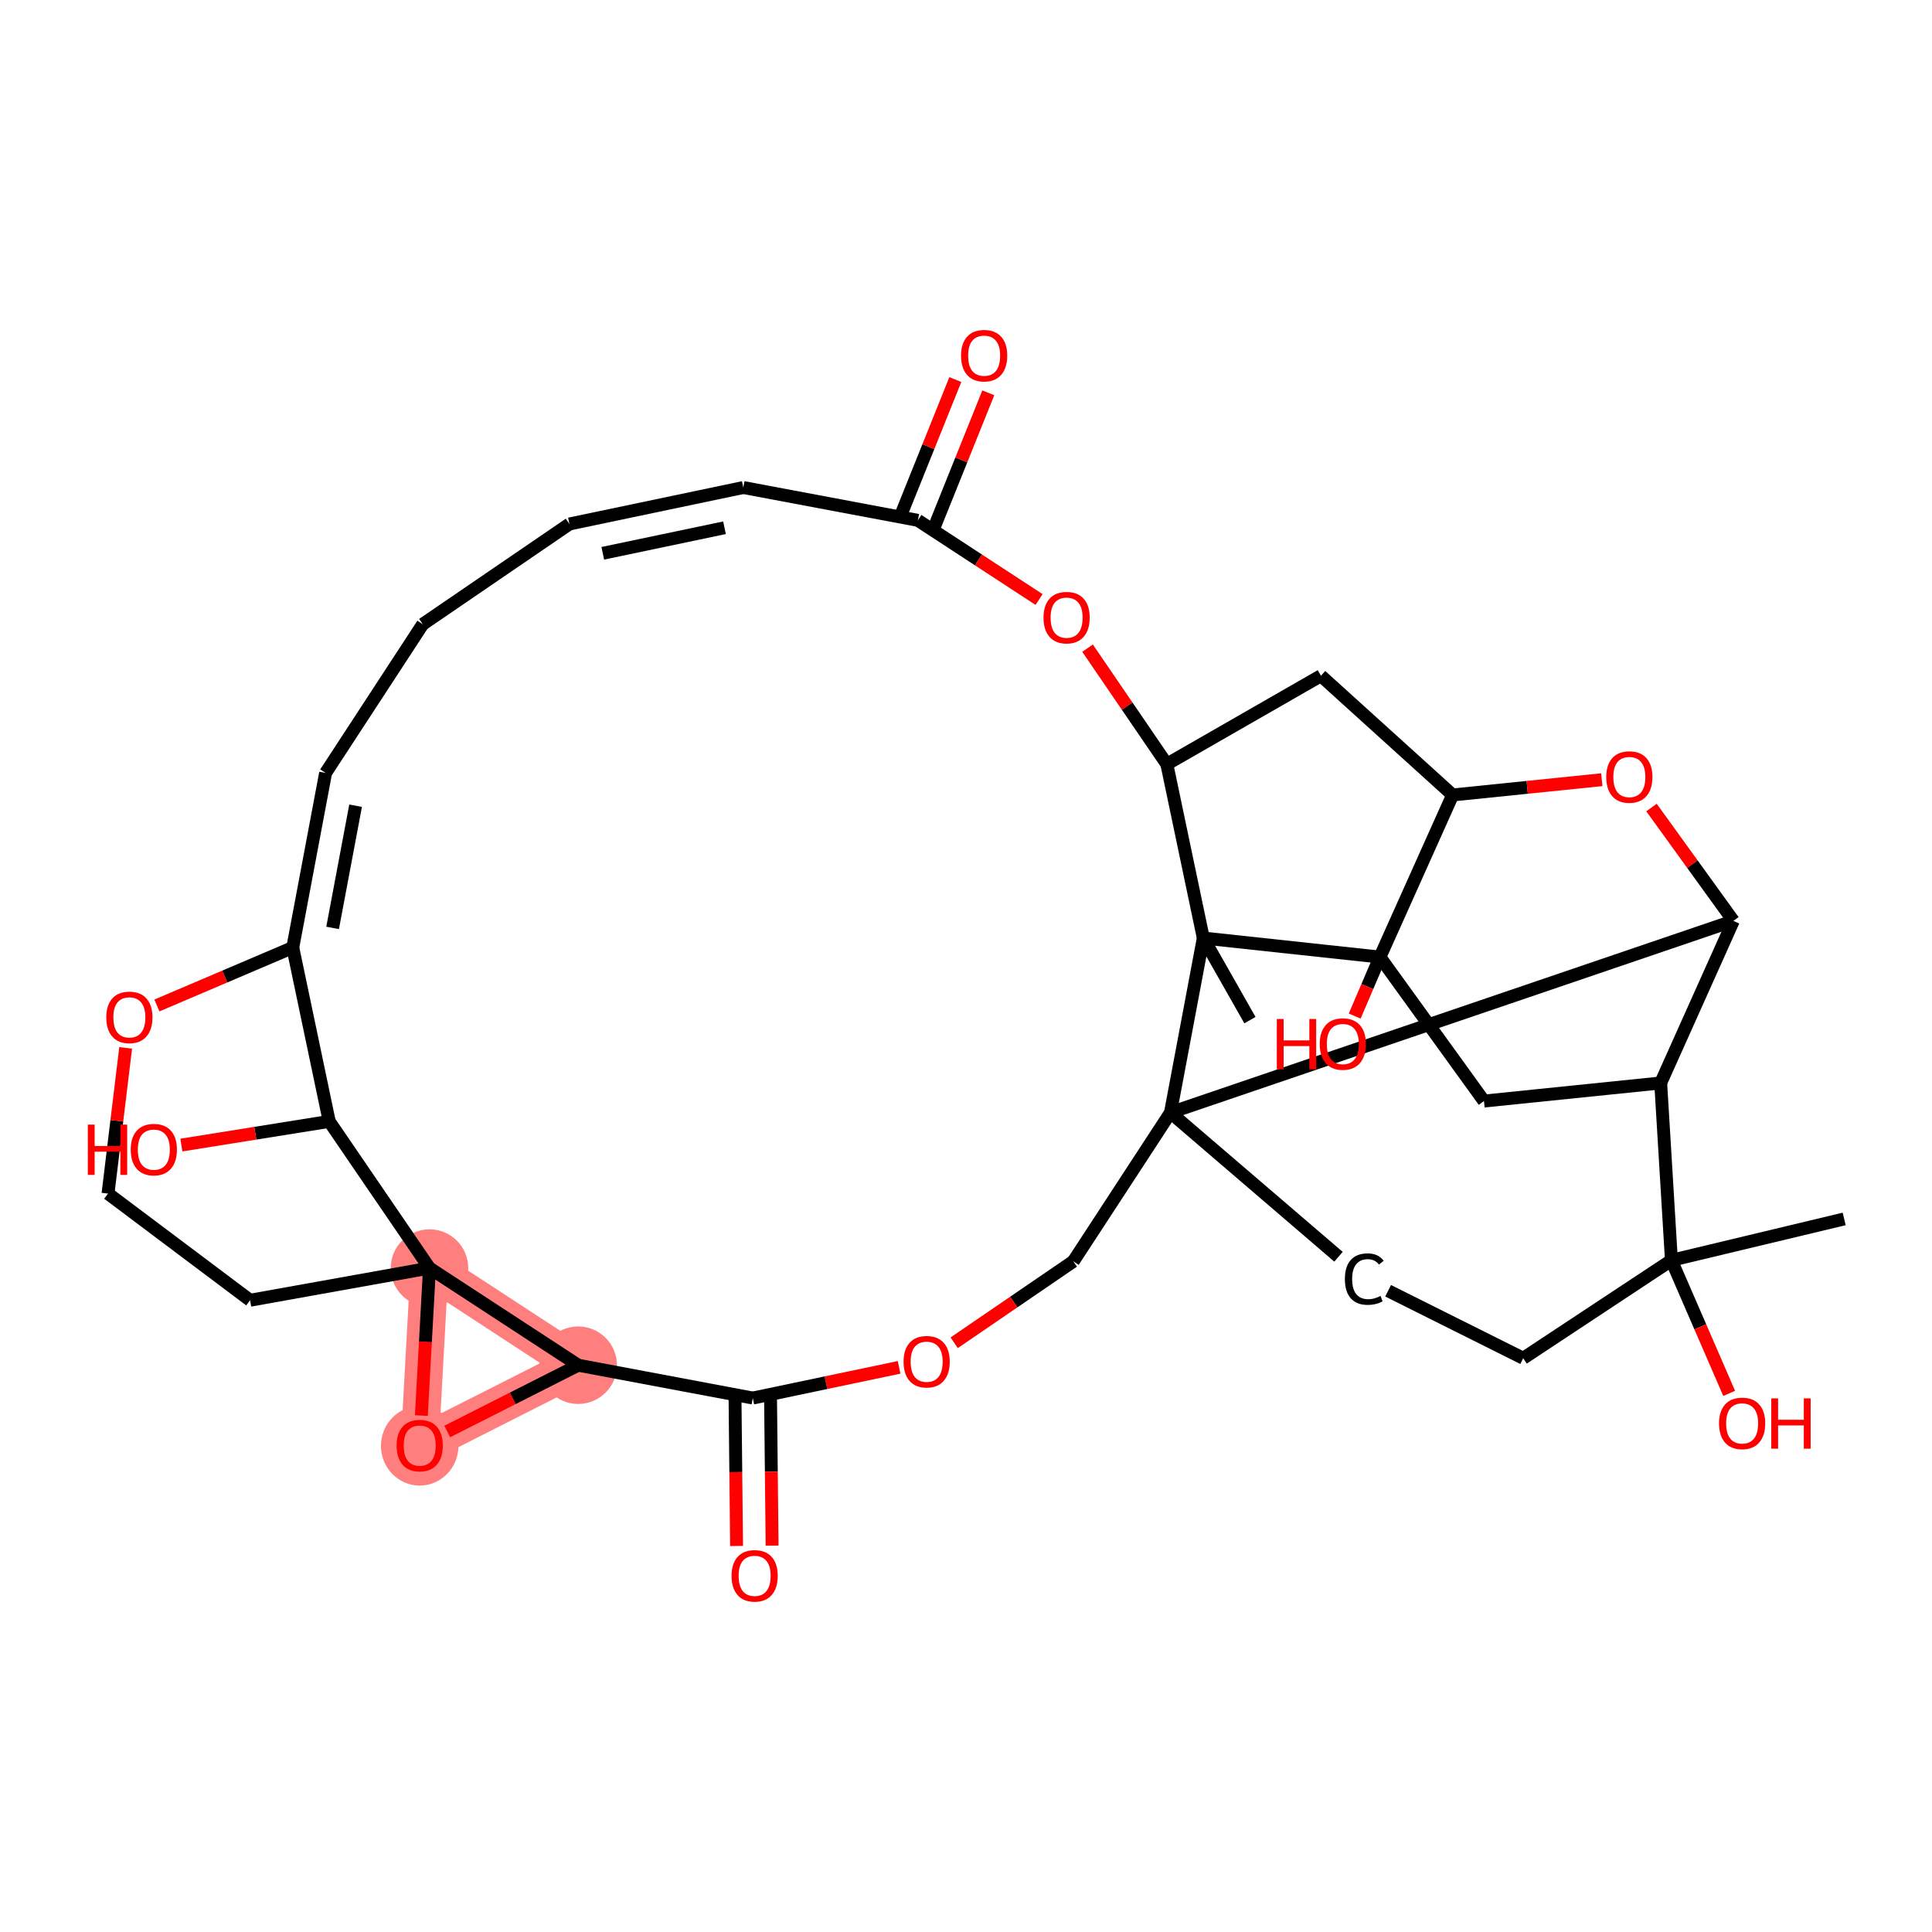 <?xml version='1.0' encoding='iso-8859-1'?>
<svg version='1.1' baseProfile='full'
              xmlns='http://www.w3.org/2000/svg'
                      xmlns:rdkit='http://www.rdkit.org/xml'
                      xmlns:xlink='http://www.w3.org/1999/xlink'
                  xml:space='preserve'
width='300px' height='300px' viewBox='0 0 300 300'>
<!-- END OF HEADER -->
<rect style='opacity:1.0;fill:#FFFFFF;stroke:none' width='300' height='300' x='0' y='0'> </rect>
<rect style='opacity:1.0;fill:#FFFFFF;stroke:none' width='300' height='300' x='0' y='0'> </rect>
<path d='M 89.784,211.99 L 65.172,224.448' style='fill:none;fill-rule:evenodd;stroke:#FF7F7F;stroke-width:5.9px;stroke-linecap:butt;stroke-linejoin:miter;stroke-opacity:1' />
<path d='M 89.784,211.99 L 66.689,196.905' style='fill:none;fill-rule:evenodd;stroke:#FF7F7F;stroke-width:5.9px;stroke-linecap:butt;stroke-linejoin:miter;stroke-opacity:1' />
<path d='M 65.172,224.448 L 66.689,196.905' style='fill:none;fill-rule:evenodd;stroke:#FF7F7F;stroke-width:5.9px;stroke-linecap:butt;stroke-linejoin:miter;stroke-opacity:1' />
<ellipse cx='89.784' cy='211.99' rx='5.517' ry='5.517'  style='fill:#FF7F7F;fill-rule:evenodd;stroke:#FF7F7F;stroke-width:1.0px;stroke-linecap:butt;stroke-linejoin:miter;stroke-opacity:1' />
<ellipse cx='65.172' cy='224.509' rx='5.517' ry='5.672'  style='fill:#FF7F7F;fill-rule:evenodd;stroke:#FF7F7F;stroke-width:1.0px;stroke-linecap:butt;stroke-linejoin:miter;stroke-opacity:1' />
<ellipse cx='66.689' cy='196.905' rx='5.517' ry='5.517'  style='fill:#FF7F7F;fill-rule:evenodd;stroke:#FF7F7F;stroke-width:1.0px;stroke-linecap:butt;stroke-linejoin:miter;stroke-opacity:1' />
<path class='bond-0 atom-0 atom-1' d='M 286.364,189.275 L 259.537,195.697' style='fill:none;fill-rule:evenodd;stroke:#000000;stroke-width:2.0px;stroke-linecap:butt;stroke-linejoin:miter;stroke-opacity:1' />
<path class='bond-1 atom-1 atom-2' d='M 259.537,195.697 L 264.021,206.029' style='fill:none;fill-rule:evenodd;stroke:#000000;stroke-width:2.0px;stroke-linecap:butt;stroke-linejoin:miter;stroke-opacity:1' />
<path class='bond-1 atom-1 atom-2' d='M 264.021,206.029 L 268.505,216.362' style='fill:none;fill-rule:evenodd;stroke:#FF0000;stroke-width:2.0px;stroke-linecap:butt;stroke-linejoin:miter;stroke-opacity:1' />
<path class='bond-2 atom-1 atom-3' d='M 259.537,195.697 L 236.524,210.907' style='fill:none;fill-rule:evenodd;stroke:#000000;stroke-width:2.0px;stroke-linecap:butt;stroke-linejoin:miter;stroke-opacity:1' />
<path class='bond-36 atom-29 atom-1' d='M 257.871,168.162 L 259.537,195.697' style='fill:none;fill-rule:evenodd;stroke:#000000;stroke-width:2.0px;stroke-linecap:butt;stroke-linejoin:miter;stroke-opacity:1' />
<path class='bond-3 atom-3 atom-4' d='M 236.524,210.907 L 215.547,200.43' style='fill:none;fill-rule:evenodd;stroke:#000000;stroke-width:2.0px;stroke-linecap:butt;stroke-linejoin:miter;stroke-opacity:1' />
<path class='bond-4 atom-4 atom-5' d='M 207.842,195.148 L 181.75,172.767' style='fill:none;fill-rule:evenodd;stroke:#000000;stroke-width:2.0px;stroke-linecap:butt;stroke-linejoin:miter;stroke-opacity:1' />
<path class='bond-5 atom-5 atom-6' d='M 181.75,172.767 L 166.665,195.861' style='fill:none;fill-rule:evenodd;stroke:#000000;stroke-width:2.0px;stroke-linecap:butt;stroke-linejoin:miter;stroke-opacity:1' />
<path class='bond-37 atom-28 atom-5' d='M 269.158,142.992 L 181.75,172.767' style='fill:none;fill-rule:evenodd;stroke:#000000;stroke-width:2.0px;stroke-linecap:butt;stroke-linejoin:miter;stroke-opacity:1' />
<path class='bond-38 atom-33 atom-5' d='M 186.849,145.657 L 181.75,172.767' style='fill:none;fill-rule:evenodd;stroke:#000000;stroke-width:2.0px;stroke-linecap:butt;stroke-linejoin:miter;stroke-opacity:1' />
<path class='bond-6 atom-6 atom-7' d='M 166.665,195.861 L 157.415,202.182' style='fill:none;fill-rule:evenodd;stroke:#000000;stroke-width:2.0px;stroke-linecap:butt;stroke-linejoin:miter;stroke-opacity:1' />
<path class='bond-6 atom-6 atom-7' d='M 157.415,202.182 L 148.166,208.503' style='fill:none;fill-rule:evenodd;stroke:#FF0000;stroke-width:2.0px;stroke-linecap:butt;stroke-linejoin:miter;stroke-opacity:1' />
<path class='bond-7 atom-7 atom-8' d='M 139.615,212.322 L 128.254,214.706' style='fill:none;fill-rule:evenodd;stroke:#FF0000;stroke-width:2.0px;stroke-linecap:butt;stroke-linejoin:miter;stroke-opacity:1' />
<path class='bond-7 atom-7 atom-8' d='M 128.254,214.706 L 116.893,217.089' style='fill:none;fill-rule:evenodd;stroke:#000000;stroke-width:2.0px;stroke-linecap:butt;stroke-linejoin:miter;stroke-opacity:1' />
<path class='bond-8 atom-8 atom-9' d='M 114.135,217.118 L 114.254,228.59' style='fill:none;fill-rule:evenodd;stroke:#000000;stroke-width:2.0px;stroke-linecap:butt;stroke-linejoin:miter;stroke-opacity:1' />
<path class='bond-8 atom-8 atom-9' d='M 114.254,228.59 L 114.374,240.061' style='fill:none;fill-rule:evenodd;stroke:#FF0000;stroke-width:2.0px;stroke-linecap:butt;stroke-linejoin:miter;stroke-opacity:1' />
<path class='bond-8 atom-8 atom-9' d='M 119.651,217.06 L 119.771,228.532' style='fill:none;fill-rule:evenodd;stroke:#000000;stroke-width:2.0px;stroke-linecap:butt;stroke-linejoin:miter;stroke-opacity:1' />
<path class='bond-8 atom-8 atom-9' d='M 119.771,228.532 L 119.891,240.004' style='fill:none;fill-rule:evenodd;stroke:#FF0000;stroke-width:2.0px;stroke-linecap:butt;stroke-linejoin:miter;stroke-opacity:1' />
<path class='bond-9 atom-8 atom-10' d='M 116.893,217.089 L 89.784,211.99' style='fill:none;fill-rule:evenodd;stroke:#000000;stroke-width:2.0px;stroke-linecap:butt;stroke-linejoin:miter;stroke-opacity:1' />
<path class='bond-10 atom-10 atom-11' d='M 89.784,211.99 L 79.616,217.137' style='fill:none;fill-rule:evenodd;stroke:#000000;stroke-width:2.0px;stroke-linecap:butt;stroke-linejoin:miter;stroke-opacity:1' />
<path class='bond-10 atom-10 atom-11' d='M 79.616,217.137 L 69.448,222.284' style='fill:none;fill-rule:evenodd;stroke:#FF0000;stroke-width:2.0px;stroke-linecap:butt;stroke-linejoin:miter;stroke-opacity:1' />
<path class='bond-39 atom-12 atom-10' d='M 66.689,196.905 L 89.784,211.99' style='fill:none;fill-rule:evenodd;stroke:#000000;stroke-width:2.0px;stroke-linecap:butt;stroke-linejoin:miter;stroke-opacity:1' />
<path class='bond-11 atom-11 atom-12' d='M 65.428,219.808 L 66.058,208.357' style='fill:none;fill-rule:evenodd;stroke:#FF0000;stroke-width:2.0px;stroke-linecap:butt;stroke-linejoin:miter;stroke-opacity:1' />
<path class='bond-11 atom-11 atom-12' d='M 66.058,208.357 L 66.689,196.905' style='fill:none;fill-rule:evenodd;stroke:#000000;stroke-width:2.0px;stroke-linecap:butt;stroke-linejoin:miter;stroke-opacity:1' />
<path class='bond-12 atom-12 atom-13' d='M 66.689,196.905 L 38.831,201.903' style='fill:none;fill-rule:evenodd;stroke:#000000;stroke-width:2.0px;stroke-linecap:butt;stroke-linejoin:miter;stroke-opacity:1' />
<path class='bond-41 atom-35 atom-12' d='M 51.125,174.13 L 66.689,196.905' style='fill:none;fill-rule:evenodd;stroke:#000000;stroke-width:2.0px;stroke-linecap:butt;stroke-linejoin:miter;stroke-opacity:1' />
<path class='bond-13 atom-13 atom-14' d='M 38.831,201.903 L 16.773,185.34' style='fill:none;fill-rule:evenodd;stroke:#000000;stroke-width:2.0px;stroke-linecap:butt;stroke-linejoin:miter;stroke-opacity:1' />
<path class='bond-14 atom-14 atom-15' d='M 16.773,185.34 L 18.142,174.028' style='fill:none;fill-rule:evenodd;stroke:#000000;stroke-width:2.0px;stroke-linecap:butt;stroke-linejoin:miter;stroke-opacity:1' />
<path class='bond-14 atom-14 atom-15' d='M 18.142,174.028 L 19.512,162.716' style='fill:none;fill-rule:evenodd;stroke:#FF0000;stroke-width:2.0px;stroke-linecap:butt;stroke-linejoin:miter;stroke-opacity:1' />
<path class='bond-15 atom-15 atom-16' d='M 24.363,156.131 L 34.912,151.632' style='fill:none;fill-rule:evenodd;stroke:#FF0000;stroke-width:2.0px;stroke-linecap:butt;stroke-linejoin:miter;stroke-opacity:1' />
<path class='bond-15 atom-15 atom-16' d='M 34.912,151.632 L 45.461,147.133' style='fill:none;fill-rule:evenodd;stroke:#000000;stroke-width:2.0px;stroke-linecap:butt;stroke-linejoin:miter;stroke-opacity:1' />
<path class='bond-16 atom-16 atom-17' d='M 45.461,147.133 L 50.56,120.023' style='fill:none;fill-rule:evenodd;stroke:#000000;stroke-width:2.0px;stroke-linecap:butt;stroke-linejoin:miter;stroke-opacity:1' />
<path class='bond-16 atom-16 atom-17' d='M 51.648,144.086 L 55.217,125.11' style='fill:none;fill-rule:evenodd;stroke:#000000;stroke-width:2.0px;stroke-linecap:butt;stroke-linejoin:miter;stroke-opacity:1' />
<path class='bond-34 atom-16 atom-35' d='M 45.461,147.133 L 51.125,174.13' style='fill:none;fill-rule:evenodd;stroke:#000000;stroke-width:2.0px;stroke-linecap:butt;stroke-linejoin:miter;stroke-opacity:1' />
<path class='bond-17 atom-17 atom-18' d='M 50.56,120.023 L 65.645,96.929' style='fill:none;fill-rule:evenodd;stroke:#000000;stroke-width:2.0px;stroke-linecap:butt;stroke-linejoin:miter;stroke-opacity:1' />
<path class='bond-18 atom-18 atom-19' d='M 65.645,96.929 L 88.42,81.365' style='fill:none;fill-rule:evenodd;stroke:#000000;stroke-width:2.0px;stroke-linecap:butt;stroke-linejoin:miter;stroke-opacity:1' />
<path class='bond-19 atom-19 atom-20' d='M 88.42,81.365 L 115.417,75.701' style='fill:none;fill-rule:evenodd;stroke:#000000;stroke-width:2.0px;stroke-linecap:butt;stroke-linejoin:miter;stroke-opacity:1' />
<path class='bond-19 atom-19 atom-20' d='M 93.602,85.915 L 112.5,81.95' style='fill:none;fill-rule:evenodd;stroke:#000000;stroke-width:2.0px;stroke-linecap:butt;stroke-linejoin:miter;stroke-opacity:1' />
<path class='bond-20 atom-20 atom-21' d='M 115.417,75.701 L 142.527,80.8' style='fill:none;fill-rule:evenodd;stroke:#000000;stroke-width:2.0px;stroke-linecap:butt;stroke-linejoin:miter;stroke-opacity:1' />
<path class='bond-21 atom-21 atom-22' d='M 145.086,81.829 L 149.274,71.413' style='fill:none;fill-rule:evenodd;stroke:#000000;stroke-width:2.0px;stroke-linecap:butt;stroke-linejoin:miter;stroke-opacity:1' />
<path class='bond-21 atom-21 atom-22' d='M 149.274,71.413 L 153.462,60.996' style='fill:none;fill-rule:evenodd;stroke:#FF0000;stroke-width:2.0px;stroke-linecap:butt;stroke-linejoin:miter;stroke-opacity:1' />
<path class='bond-21 atom-21 atom-22' d='M 139.967,79.771 L 144.155,69.355' style='fill:none;fill-rule:evenodd;stroke:#000000;stroke-width:2.0px;stroke-linecap:butt;stroke-linejoin:miter;stroke-opacity:1' />
<path class='bond-21 atom-21 atom-22' d='M 144.155,69.355 L 148.343,58.938' style='fill:none;fill-rule:evenodd;stroke:#FF0000;stroke-width:2.0px;stroke-linecap:butt;stroke-linejoin:miter;stroke-opacity:1' />
<path class='bond-22 atom-21 atom-23' d='M 142.527,80.8 L 151.936,86.946' style='fill:none;fill-rule:evenodd;stroke:#000000;stroke-width:2.0px;stroke-linecap:butt;stroke-linejoin:miter;stroke-opacity:1' />
<path class='bond-22 atom-21 atom-23' d='M 151.936,86.946 L 161.346,93.093' style='fill:none;fill-rule:evenodd;stroke:#FF0000;stroke-width:2.0px;stroke-linecap:butt;stroke-linejoin:miter;stroke-opacity:1' />
<path class='bond-23 atom-23 atom-24' d='M 168.875,100.646 L 175.03,109.653' style='fill:none;fill-rule:evenodd;stroke:#FF0000;stroke-width:2.0px;stroke-linecap:butt;stroke-linejoin:miter;stroke-opacity:1' />
<path class='bond-23 atom-23 atom-24' d='M 175.03,109.653 L 181.185,118.66' style='fill:none;fill-rule:evenodd;stroke:#000000;stroke-width:2.0px;stroke-linecap:butt;stroke-linejoin:miter;stroke-opacity:1' />
<path class='bond-24 atom-24 atom-25' d='M 181.185,118.66 L 205.111,104.931' style='fill:none;fill-rule:evenodd;stroke:#000000;stroke-width:2.0px;stroke-linecap:butt;stroke-linejoin:miter;stroke-opacity:1' />
<path class='bond-40 atom-33 atom-24' d='M 186.849,145.657 L 181.185,118.66' style='fill:none;fill-rule:evenodd;stroke:#000000;stroke-width:2.0px;stroke-linecap:butt;stroke-linejoin:miter;stroke-opacity:1' />
<path class='bond-25 atom-25 atom-26' d='M 205.111,104.931 L 225.562,123.443' style='fill:none;fill-rule:evenodd;stroke:#000000;stroke-width:2.0px;stroke-linecap:butt;stroke-linejoin:miter;stroke-opacity:1' />
<path class='bond-26 atom-26 atom-27' d='M 225.562,123.443 L 237.144,122.257' style='fill:none;fill-rule:evenodd;stroke:#000000;stroke-width:2.0px;stroke-linecap:butt;stroke-linejoin:miter;stroke-opacity:1' />
<path class='bond-26 atom-26 atom-27' d='M 237.144,122.257 L 248.727,121.071' style='fill:none;fill-rule:evenodd;stroke:#FF0000;stroke-width:2.0px;stroke-linecap:butt;stroke-linejoin:miter;stroke-opacity:1' />
<path class='bond-42 atom-31 atom-26' d='M 214.275,148.613 L 225.562,123.443' style='fill:none;fill-rule:evenodd;stroke:#000000;stroke-width:2.0px;stroke-linecap:butt;stroke-linejoin:miter;stroke-opacity:1' />
<path class='bond-27 atom-27 atom-28' d='M 256.443,125.394 L 262.8,134.193' style='fill:none;fill-rule:evenodd;stroke:#FF0000;stroke-width:2.0px;stroke-linecap:butt;stroke-linejoin:miter;stroke-opacity:1' />
<path class='bond-27 atom-27 atom-28' d='M 262.8,134.193 L 269.158,142.992' style='fill:none;fill-rule:evenodd;stroke:#000000;stroke-width:2.0px;stroke-linecap:butt;stroke-linejoin:miter;stroke-opacity:1' />
<path class='bond-28 atom-28 atom-29' d='M 269.158,142.992 L 257.871,168.162' style='fill:none;fill-rule:evenodd;stroke:#000000;stroke-width:2.0px;stroke-linecap:butt;stroke-linejoin:miter;stroke-opacity:1' />
<path class='bond-29 atom-29 atom-30' d='M 257.871,168.162 L 230.43,170.973' style='fill:none;fill-rule:evenodd;stroke:#000000;stroke-width:2.0px;stroke-linecap:butt;stroke-linejoin:miter;stroke-opacity:1' />
<path class='bond-30 atom-30 atom-31' d='M 230.43,170.973 L 214.275,148.613' style='fill:none;fill-rule:evenodd;stroke:#000000;stroke-width:2.0px;stroke-linecap:butt;stroke-linejoin:miter;stroke-opacity:1' />
<path class='bond-31 atom-31 atom-32' d='M 214.275,148.613 L 212.316,153.195' style='fill:none;fill-rule:evenodd;stroke:#000000;stroke-width:2.0px;stroke-linecap:butt;stroke-linejoin:miter;stroke-opacity:1' />
<path class='bond-31 atom-31 atom-32' d='M 212.316,153.195 L 210.357,157.776' style='fill:none;fill-rule:evenodd;stroke:#FF0000;stroke-width:2.0px;stroke-linecap:butt;stroke-linejoin:miter;stroke-opacity:1' />
<path class='bond-32 atom-31 atom-33' d='M 214.275,148.613 L 186.849,145.657' style='fill:none;fill-rule:evenodd;stroke:#000000;stroke-width:2.0px;stroke-linecap:butt;stroke-linejoin:miter;stroke-opacity:1' />
<path class='bond-33 atom-33 atom-34' d='M 186.849,145.657 L 194.089,158.404' style='fill:none;fill-rule:evenodd;stroke:#000000;stroke-width:2.0px;stroke-linecap:butt;stroke-linejoin:miter;stroke-opacity:1' />
<path class='bond-35 atom-35 atom-36' d='M 51.125,174.13 L 39.644,175.968' style='fill:none;fill-rule:evenodd;stroke:#000000;stroke-width:2.0px;stroke-linecap:butt;stroke-linejoin:miter;stroke-opacity:1' />
<path class='bond-35 atom-35 atom-36' d='M 39.644,175.968 L 28.163,177.806' style='fill:none;fill-rule:evenodd;stroke:#FF0000;stroke-width:2.0px;stroke-linecap:butt;stroke-linejoin:miter;stroke-opacity:1' />
<path  class='atom-2' d='M 266.933 221.023
Q 266.933 219.148, 267.86 218.099
Q 268.787 217.051, 270.519 217.051
Q 272.251 217.051, 273.178 218.099
Q 274.105 219.148, 274.105 221.023
Q 274.105 222.921, 273.167 224.003
Q 272.229 225.073, 270.519 225.073
Q 268.798 225.073, 267.86 224.003
Q 266.933 222.932, 266.933 221.023
M 270.519 224.19
Q 271.711 224.19, 272.351 223.396
Q 273.002 222.59, 273.002 221.023
Q 273.002 219.49, 272.351 218.717
Q 271.711 217.934, 270.519 217.934
Q 269.327 217.934, 268.676 218.706
Q 268.036 219.479, 268.036 221.023
Q 268.036 222.601, 268.676 223.396
Q 269.327 224.19, 270.519 224.19
' fill='#FF0000'/>
<path  class='atom-2' d='M 275.043 217.139
L 276.102 217.139
L 276.102 220.461
L 280.097 220.461
L 280.097 217.139
L 281.156 217.139
L 281.156 224.951
L 280.097 224.951
L 280.097 221.343
L 276.102 221.343
L 276.102 224.951
L 275.043 224.951
L 275.043 217.139
' fill='#FF0000'/>
<path  class='atom-4' d='M 208.833 198.615
Q 208.833 196.673, 209.738 195.658
Q 210.654 194.632, 212.386 194.632
Q 213.997 194.632, 214.858 195.768
L 214.129 196.364
Q 213.5 195.536, 212.386 195.536
Q 211.205 195.536, 210.576 196.331
Q 209.959 197.114, 209.959 198.615
Q 209.959 200.16, 210.599 200.954
Q 211.25 201.748, 212.507 201.748
Q 213.368 201.748, 214.372 201.23
L 214.681 202.057
Q 214.273 202.322, 213.655 202.477
Q 213.037 202.631, 212.353 202.631
Q 210.654 202.631, 209.738 201.594
Q 208.833 200.557, 208.833 198.615
' fill='#000000'/>
<path  class='atom-7' d='M 140.304 211.447
Q 140.304 209.572, 141.231 208.523
Q 142.158 207.475, 143.89 207.475
Q 145.623 207.475, 146.549 208.523
Q 147.476 209.572, 147.476 211.447
Q 147.476 213.345, 146.538 214.427
Q 145.601 215.497, 143.89 215.497
Q 142.169 215.497, 141.231 214.427
Q 140.304 213.356, 140.304 211.447
M 143.89 214.614
Q 145.082 214.614, 145.722 213.82
Q 146.373 213.014, 146.373 211.447
Q 146.373 209.914, 145.722 209.141
Q 145.082 208.358, 143.89 208.358
Q 142.699 208.358, 142.048 209.13
Q 141.408 209.903, 141.408 211.447
Q 141.408 213.025, 142.048 213.82
Q 142.699 214.614, 143.89 214.614
' fill='#FF0000'/>
<path  class='atom-9' d='M 113.595 244.694
Q 113.595 242.819, 114.522 241.77
Q 115.449 240.722, 117.181 240.722
Q 118.913 240.722, 119.84 241.77
Q 120.767 242.819, 120.767 244.694
Q 120.767 246.592, 119.829 247.674
Q 118.891 248.744, 117.181 248.744
Q 115.46 248.744, 114.522 247.674
Q 113.595 246.603, 113.595 244.694
M 117.181 247.861
Q 118.373 247.861, 119.013 247.067
Q 119.664 246.261, 119.664 244.694
Q 119.664 243.161, 119.013 242.388
Q 118.373 241.605, 117.181 241.605
Q 115.989 241.605, 115.338 242.377
Q 114.698 243.15, 114.698 244.694
Q 114.698 246.272, 115.338 247.067
Q 115.989 247.861, 117.181 247.861
' fill='#FF0000'/>
<path  class='atom-11' d='M 61.586 224.47
Q 61.586 222.594, 62.513 221.546
Q 63.44 220.498, 65.172 220.498
Q 66.904 220.498, 67.831 221.546
Q 68.758 222.594, 68.758 224.47
Q 68.758 226.368, 67.82 227.449
Q 66.882 228.52, 65.172 228.52
Q 63.451 228.52, 62.513 227.449
Q 61.586 226.379, 61.586 224.47
M 65.172 227.637
Q 66.364 227.637, 67.004 226.842
Q 67.655 226.037, 67.655 224.47
Q 67.655 222.936, 67.004 222.164
Q 66.364 221.381, 65.172 221.381
Q 63.98 221.381, 63.329 222.153
Q 62.69 222.925, 62.69 224.47
Q 62.69 226.048, 63.329 226.842
Q 63.98 227.637, 65.172 227.637
' fill='#FF0000'/>
<path  class='atom-15' d='M 16.502 157.977
Q 16.502 156.101, 17.429 155.053
Q 18.355 154.005, 20.088 154.005
Q 21.82 154.005, 22.747 155.053
Q 23.674 156.101, 23.674 157.977
Q 23.674 159.875, 22.736 160.956
Q 21.798 162.026, 20.088 162.026
Q 18.366 162.026, 17.429 160.956
Q 16.502 159.886, 16.502 157.977
M 20.088 161.144
Q 21.279 161.144, 21.919 160.349
Q 22.57 159.544, 22.57 157.977
Q 22.57 156.443, 21.919 155.671
Q 21.279 154.887, 20.088 154.887
Q 18.896 154.887, 18.245 155.66
Q 17.605 156.432, 17.605 157.977
Q 17.605 159.555, 18.245 160.349
Q 18.896 161.144, 20.088 161.144
' fill='#FF0000'/>
<path  class='atom-22' d='M 149.231 55.228
Q 149.231 53.353, 150.157 52.304
Q 151.084 51.256, 152.817 51.256
Q 154.549 51.256, 155.476 52.304
Q 156.403 53.353, 156.403 55.228
Q 156.403 57.126, 155.465 58.208
Q 154.527 59.278, 152.817 59.278
Q 151.095 59.278, 150.157 58.208
Q 149.231 57.137, 149.231 55.228
M 152.817 58.395
Q 154.008 58.395, 154.648 57.601
Q 155.299 56.795, 155.299 55.228
Q 155.299 53.695, 154.648 52.922
Q 154.008 52.139, 152.817 52.139
Q 151.625 52.139, 150.974 52.911
Q 150.334 53.684, 150.334 55.228
Q 150.334 56.806, 150.974 57.601
Q 151.625 58.395, 152.817 58.395
' fill='#FF0000'/>
<path  class='atom-23' d='M 162.036 95.907
Q 162.036 94.032, 162.962 92.983
Q 163.889 91.935, 165.622 91.935
Q 167.354 91.935, 168.281 92.983
Q 169.208 94.032, 169.208 95.907
Q 169.208 97.805, 168.27 98.886
Q 167.332 99.957, 165.622 99.957
Q 163.9 99.957, 162.962 98.886
Q 162.036 97.816, 162.036 95.907
M 165.622 99.074
Q 166.813 99.074, 167.453 98.28
Q 168.104 97.474, 168.104 95.907
Q 168.104 94.374, 167.453 93.601
Q 166.813 92.818, 165.622 92.818
Q 164.43 92.818, 163.779 93.59
Q 163.139 94.363, 163.139 95.907
Q 163.139 97.485, 163.779 98.28
Q 164.43 99.074, 165.622 99.074
' fill='#FF0000'/>
<path  class='atom-27' d='M 249.417 120.655
Q 249.417 118.779, 250.344 117.731
Q 251.271 116.682, 253.003 116.682
Q 254.735 116.682, 255.662 117.731
Q 256.589 118.779, 256.589 120.655
Q 256.589 122.553, 255.651 123.634
Q 254.713 124.704, 253.003 124.704
Q 251.282 124.704, 250.344 123.634
Q 249.417 122.564, 249.417 120.655
M 253.003 123.821
Q 254.195 123.821, 254.835 123.027
Q 255.486 122.222, 255.486 120.655
Q 255.486 119.121, 254.835 118.349
Q 254.195 117.565, 253.003 117.565
Q 251.811 117.565, 251.16 118.338
Q 250.52 119.11, 250.52 120.655
Q 250.52 122.233, 251.16 123.027
Q 251.811 123.821, 253.003 123.821
' fill='#FF0000'/>
<path  class='atom-32' d='M 198.261 158.231
L 199.32 158.231
L 199.32 161.552
L 203.315 161.552
L 203.315 158.231
L 204.374 158.231
L 204.374 166.043
L 203.315 166.043
L 203.315 162.435
L 199.32 162.435
L 199.32 166.043
L 198.261 166.043
L 198.261 158.231
' fill='#FF0000'/>
<path  class='atom-32' d='M 204.926 162.115
Q 204.926 160.239, 205.852 159.191
Q 206.779 158.143, 208.512 158.143
Q 210.244 158.143, 211.171 159.191
Q 212.098 160.239, 212.098 162.115
Q 212.098 164.013, 211.16 165.094
Q 210.222 166.164, 208.512 166.164
Q 206.79 166.164, 205.852 165.094
Q 204.926 164.024, 204.926 162.115
M 208.512 165.282
Q 209.703 165.282, 210.343 164.487
Q 210.994 163.682, 210.994 162.115
Q 210.994 160.581, 210.343 159.809
Q 209.703 159.025, 208.512 159.025
Q 207.32 159.025, 206.669 159.798
Q 206.029 160.57, 206.029 162.115
Q 206.029 163.693, 206.669 164.487
Q 207.32 165.282, 208.512 165.282
' fill='#FF0000'/>
<path  class='atom-36' d='M 13.636 174.629
L 14.696 174.629
L 14.696 177.95
L 18.69 177.95
L 18.69 174.629
L 19.749 174.629
L 19.749 182.441
L 18.69 182.441
L 18.69 178.833
L 14.696 178.833
L 14.696 182.441
L 13.636 182.441
L 13.636 174.629
' fill='#FF0000'/>
<path  class='atom-36' d='M 20.301 178.513
Q 20.301 176.637, 21.228 175.589
Q 22.155 174.54, 23.887 174.54
Q 25.619 174.54, 26.546 175.589
Q 27.473 176.637, 27.473 178.513
Q 27.473 180.41, 26.535 181.492
Q 25.597 182.562, 23.887 182.562
Q 22.166 182.562, 21.228 181.492
Q 20.301 180.421, 20.301 178.513
M 23.887 181.679
Q 25.079 181.679, 25.718 180.885
Q 26.369 180.079, 26.369 178.513
Q 26.369 176.979, 25.718 176.207
Q 25.079 175.423, 23.887 175.423
Q 22.695 175.423, 22.044 176.195
Q 21.404 176.968, 21.404 178.513
Q 21.404 180.09, 22.044 180.885
Q 22.695 181.679, 23.887 181.679
' fill='#FF0000'/>
</svg>
